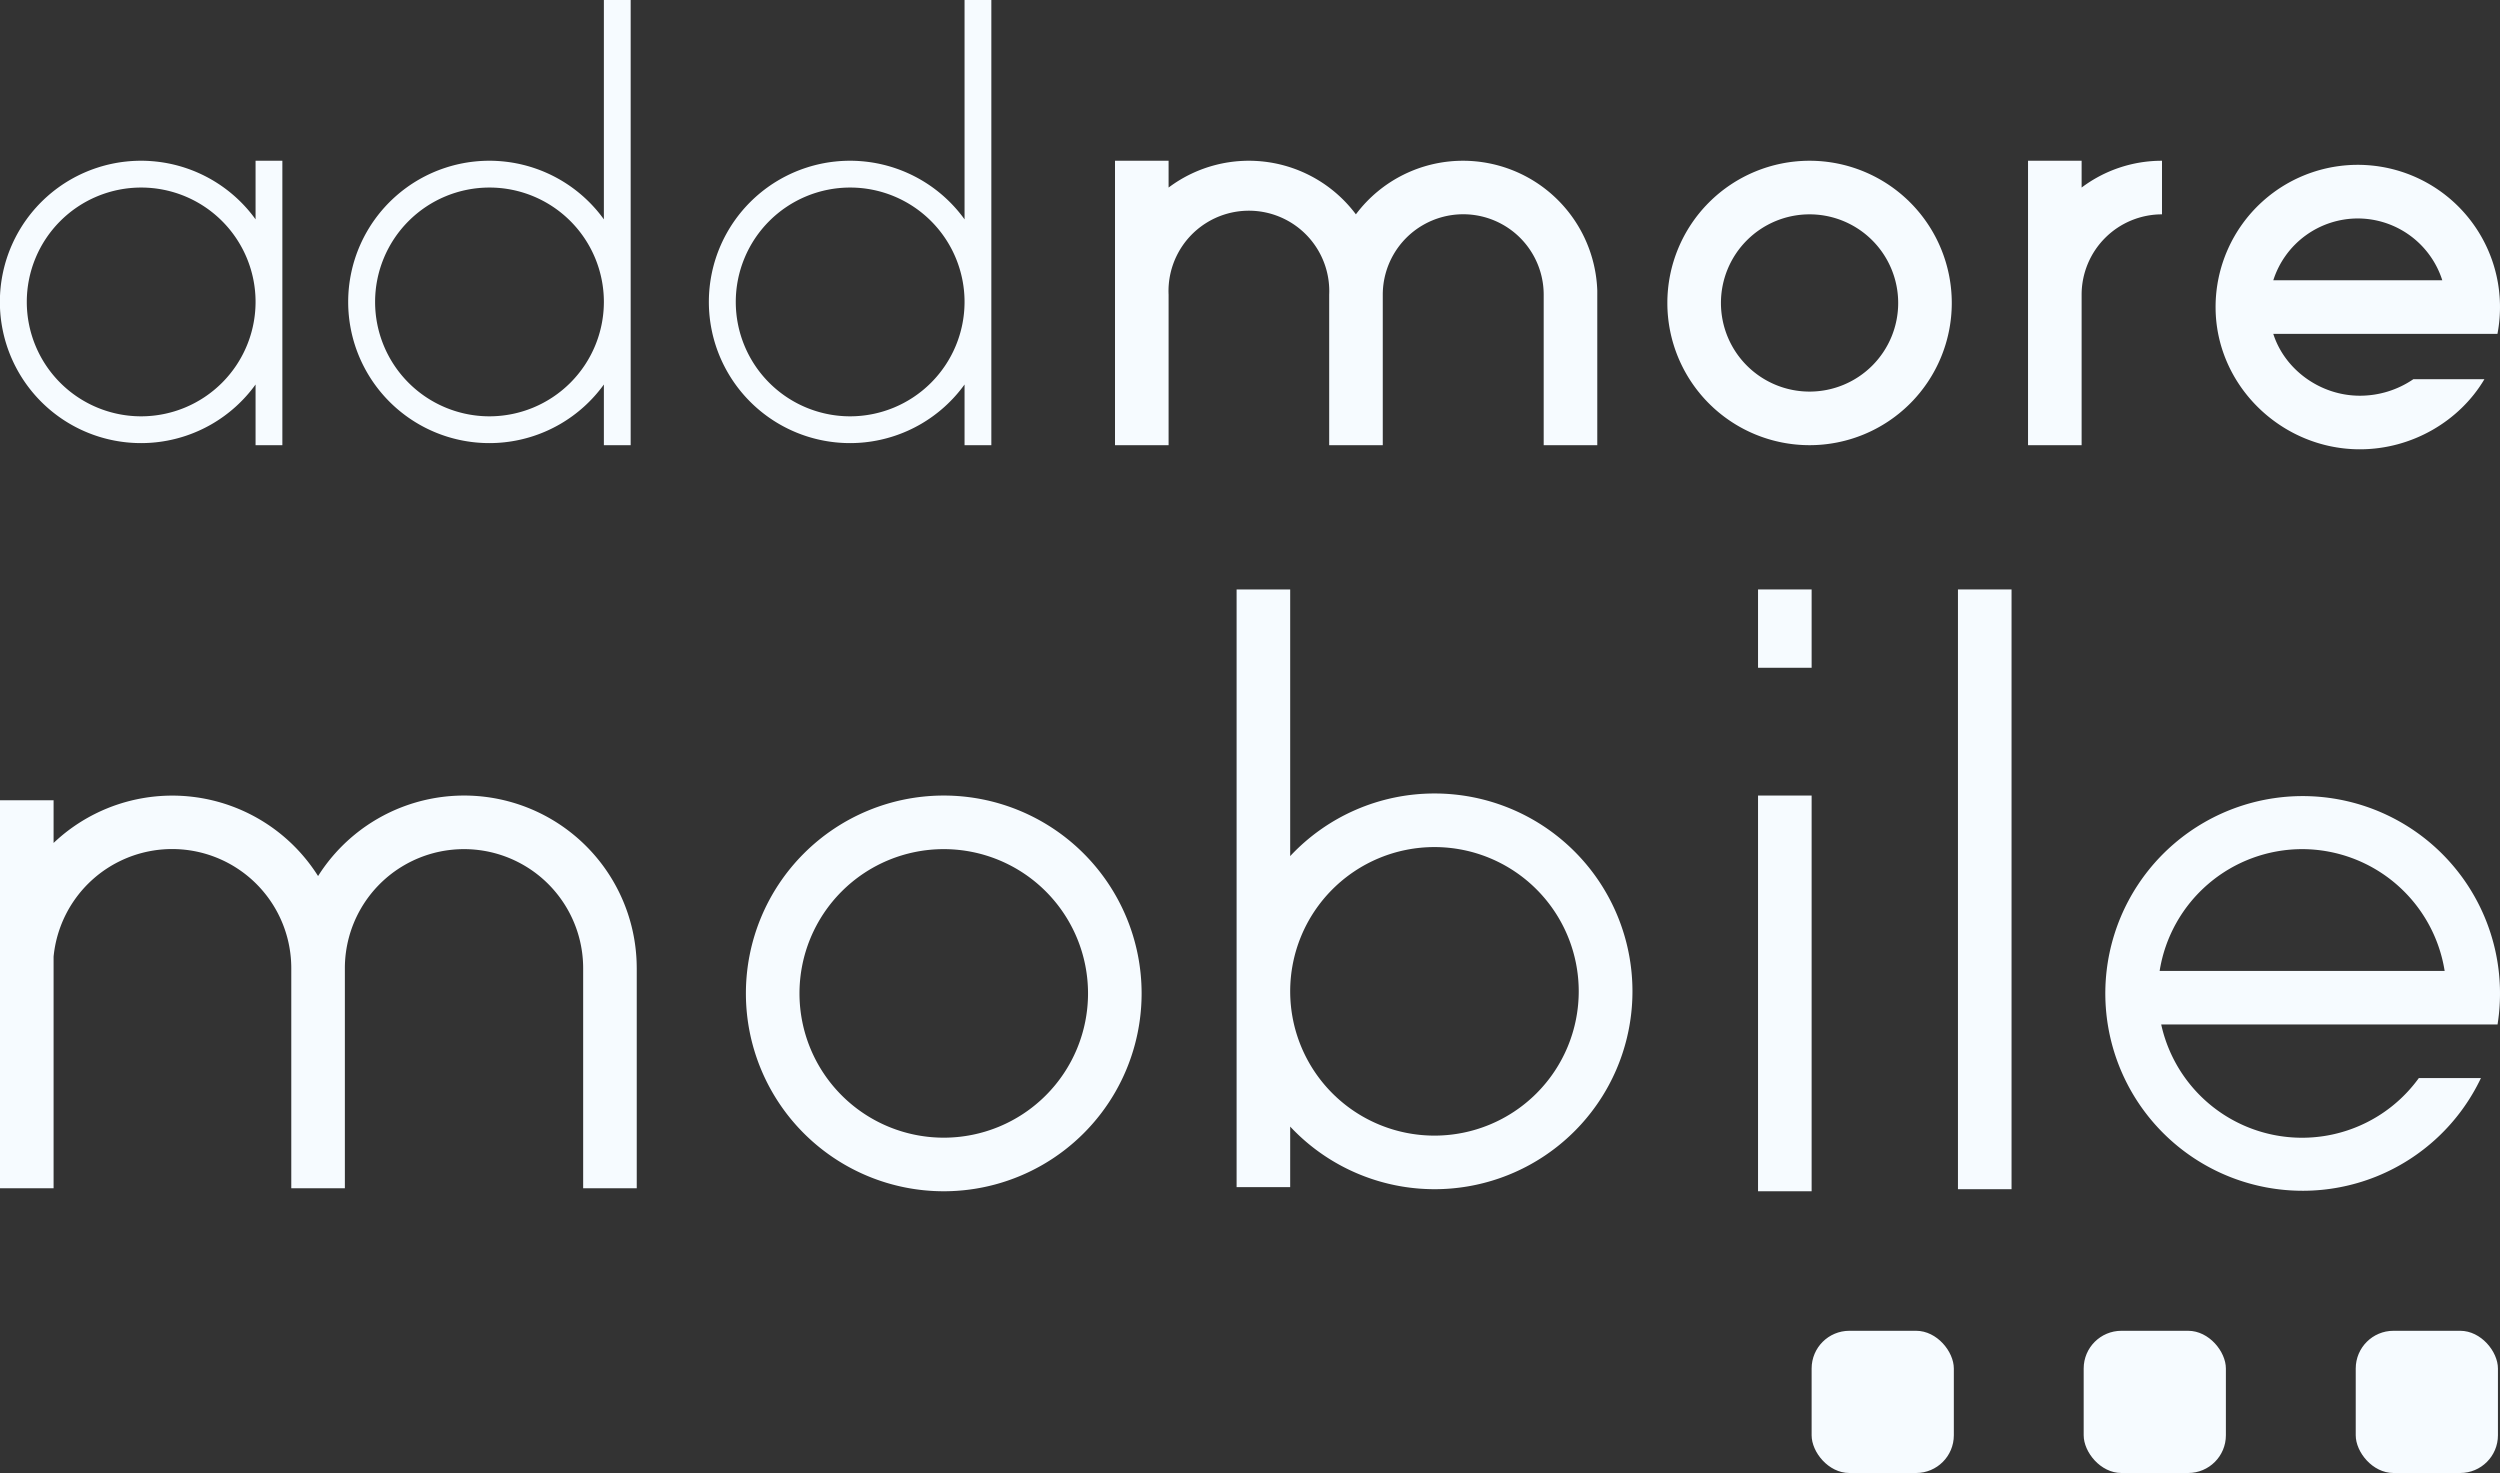 <svg id="Ebene_1" data-name="Ebene 1" xmlns="http://www.w3.org/2000/svg" width="1213" height="714.7" viewBox="0 0 1213 714.7">
  <rect x="0" y="0" width="1213" height="714.7" fill="#333333" stroke="none"/>
  <title>Zeichenfläche 1</title>
  <g id="addmore">
    <rect x="879" y="645.7" width="69" height="69" rx="18.3" style="fill: #f6fbff"/>
    <rect x="1143" y="645.7" width="69" height="69" rx="18.3" style="fill: #f6fbff"/>
    <rect x="1011" y="645.7" width="69" height="69" rx="18.3" style="fill: #f6fbff"/>
    <rect x="853" y="386" width="26" height="192" style="fill: #f6fbff"/>
    <rect x="853" y="286" width="26" height="38" style="fill: #f6fbff"/>
    <path d="M457.91,578a96,96,0,1,1,96-96A96,96,0,0,1,457.91,578Zm0-166a70,70,0,1,0,70,70A70,70,0,0,0,457.91,412Z" style="fill: #f6fbff"/>
    <path d="M696,385a95.73,95.73,0,0,0-70,30.38V286H600V576h26V546.62A96,96,0,1,0,696,385Zm0,166a70,70,0,1,1,70-70A70,70,0,0,1,696,551Z" style="fill: #f6fbff"/>
    <rect x="950" y="286" width="26" height="291" style="fill: #f6fbff"/>
    <path d="M1199.94,497.08h11.87a95.75,95.75,0,1,0-8.06,26h-30.13a69.95,69.95,0,0,1-125-26h151.32ZM1117,412a70.12,70.12,0,0,1,69.15,59.11h-138.3A70.12,70.12,0,0,1,1117,412Z" style="fill: #f6fbff"/>
    <path d="M308.94,469.55a83.77,83.77,0,0,0-154.61-44.49A83.65,83.65,0,0,0,26,409V388.28H0V576.55H26V464.18a57.8,57.8,0,0,1,115.33,5.63V576.55h26V469.81a57.81,57.81,0,0,1,115.62,0V576.55h26v-107Z" style="fill: #f6fbff"/>
    <path d="M878,78a69,69,0,1,0,69,69A69,69,0,0,0,878,78Zm0,112a43,43,0,1,1,43-43A43,43,0,0,1,878,190Z" style="fill: #f6fbff"/>
    <path d="M1010,78H984V216h26V143a39,39,0,0,1,39-39V78a64.65,64.65,0,0,0-39,13Z" style="fill: #f6fbff"/>
    <path d="M709.88,78a64.89,64.89,0,0,0-52,26,64.85,64.85,0,0,0-90.774-13.079L567,91V78H541V216h26V143a39,39,0,1,1,77.92-3.532q.08,1.765,0,3.532v73h26V143A39.04,39.04,0,1,1,749,143v73h26V141A65.21,65.21,0,0,0,709.88,78Z" style="fill: #f6fbff"/>
    <path d="M124,106.43a68.5,68.5,0,1,0,0,80.13V216h13V78H124ZM68.5,202A55.5,55.5,0,1,1,124,146.5h0A55.56,55.56,0,0,1,68.5,202Z" style="fill: #f6fbff"/>
    <path d="M293,106.43a68.5,68.5,0,1,0,0,80.13V216h13V0H293ZM237.5,202A55.5,55.5,0,1,1,293,146.5h0A55.56,55.56,0,0,1,237.5,202Z" style="fill: #f6fbff"/>
    <path d="M468,106.43a68.5,68.5,0,1,0,0,80.13V216h13V0H468ZM412.5,202A55.5,55.5,0,1,1,468,146.5h0A55.56,55.56,0,0,1,412.5,202Z" style="fill: #f6fbff"/>
    <path d="M1185,162h26.76A69,69,0,1,0,1075,149c0,38.05,32,69,70,69,25.28,0,48.41-13.67,60.43-34h-34.49a45.92,45.92,0,0,1-25.94,8c-19.18,0-36.46-12.63-42-30h82Zm-41-56a43.09,43.09,0,0,1,41,30h-82A43.09,43.09,0,0,1,1144,106Z" style="fill: #f6fbff"/>
  </g>
</svg>
